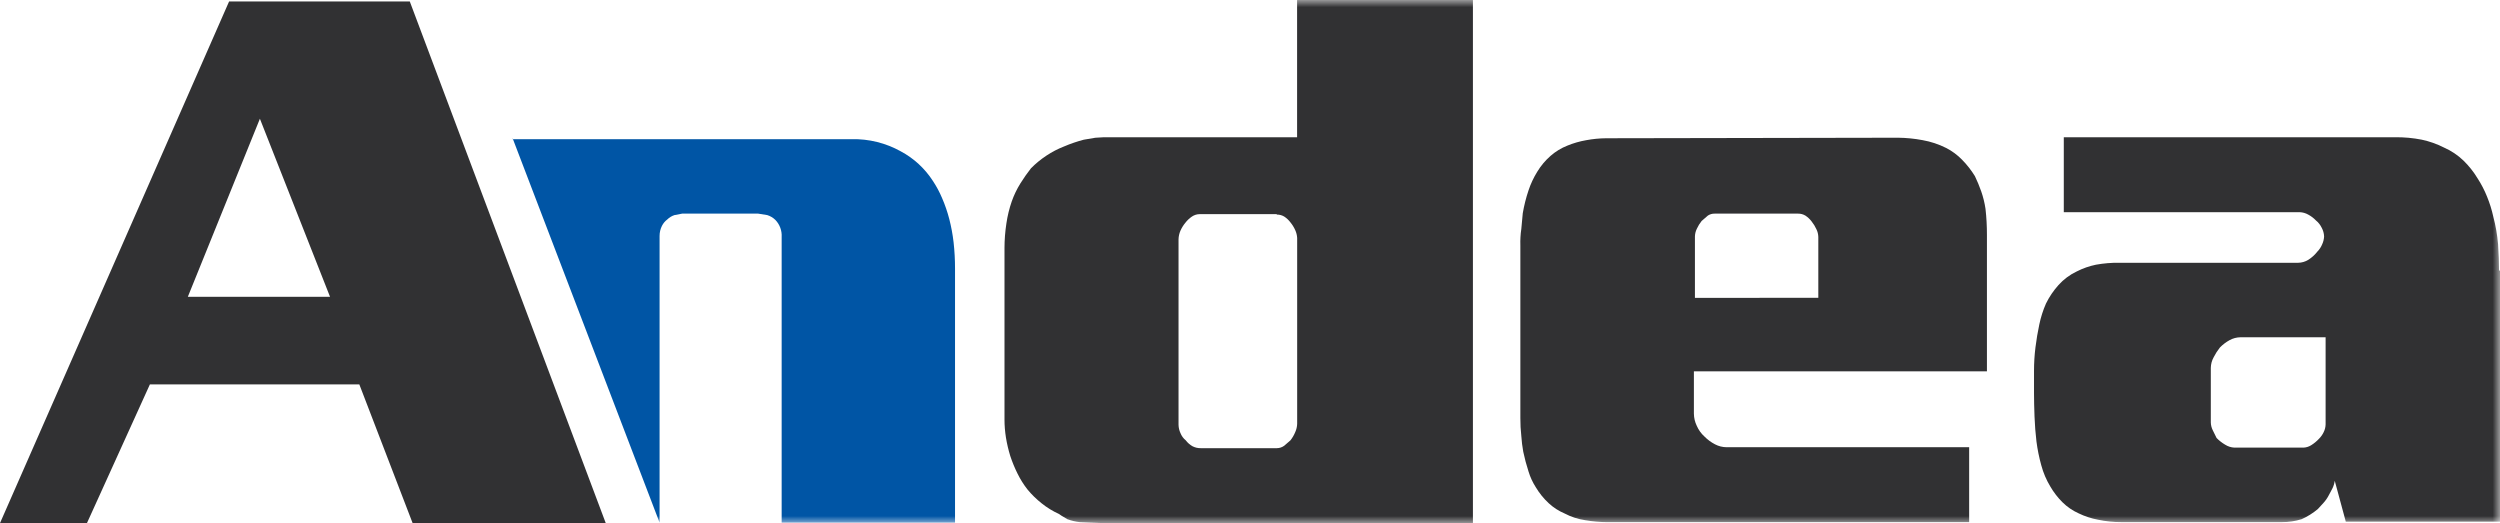 <svg width="172" height="36" viewBox="0 0 172 36" fill="none" xmlns="http://www.w3.org/2000/svg">
<g clip-path="url(#clip0_14_1187)">
<path d="M17.881 8.169L22.707 20.422H12.922L17.881 8.169ZM15.762 0.1L0 35.99H5.982L10.312 26.448H24.722L28.388 35.99H41.676L28.193 0.1H15.762Z" fill="#313133"/>
<mask id="mask0_14_1187" style="mask-type:luminance" maskUnits="userSpaceOnUse" x="0" y="0" width="172" height="36">
<path d="M172 0H0V36H172V0Z" fill="white"/>
</mask>
<g mask="url(#mask0_14_1187)">
<path d="M35.266 9.575H58.6C59.777 9.549 60.939 9.837 61.971 10.411C62.869 10.889 63.631 11.592 64.186 12.453C64.431 12.822 64.641 13.215 64.813 13.624C65.016 14.09 65.181 14.572 65.309 15.064C65.445 15.592 65.545 16.129 65.607 16.671C65.674 17.271 65.707 17.875 65.706 18.479V35.957H53.778V16.304C53.791 16.09 53.759 15.874 53.685 15.672C53.611 15.471 53.496 15.287 53.348 15.133C53.19 14.977 52.997 14.863 52.786 14.798L52.158 14.697H46.935L46.406 14.798C46.22 14.858 46.05 14.961 45.91 15.099C45.756 15.214 45.631 15.363 45.544 15.535C45.434 15.752 45.378 15.993 45.379 16.238V35.957L35.266 9.508" fill="#0055A5"/>
<path d="M75.952 9.442H89.24V0H101.337V35.991H75.919L74.3 35.924C74.006 35.893 73.718 35.826 73.44 35.723L73.044 35.489L72.846 35.356C72.419 35.162 72.019 34.915 71.654 34.62C71.303 34.342 70.981 34.028 70.696 33.682C70.426 33.34 70.194 32.969 70.002 32.577C69.808 32.188 69.643 31.784 69.506 31.371C69.378 30.954 69.278 30.529 69.208 30.099C69.143 29.689 69.109 29.275 69.109 28.86V17.071C69.11 16.5 69.154 15.929 69.241 15.364C69.316 14.851 69.439 14.347 69.608 13.857C69.761 13.424 69.96 13.008 70.203 12.619C70.427 12.26 70.669 11.914 70.929 11.581C71.251 11.255 71.606 10.963 71.987 10.711C72.371 10.455 72.781 10.242 73.21 10.075C73.65 9.887 74.103 9.732 74.565 9.611L75.359 9.477M87.822 14.733H82.533C82.344 14.735 82.161 14.793 82.004 14.9C81.829 15.019 81.674 15.166 81.546 15.335C81.412 15.497 81.3 15.678 81.215 15.871C81.132 16.061 81.087 16.266 81.083 16.473V29.227C81.088 29.424 81.133 29.618 81.215 29.796C81.293 29.993 81.419 30.166 81.582 30.298C81.707 30.462 81.863 30.598 82.04 30.7C82.214 30.791 82.407 30.837 82.602 30.834H87.857C88.035 30.832 88.208 30.773 88.353 30.667L88.782 30.296C88.918 30.123 89.03 29.931 89.113 29.727C89.194 29.548 89.239 29.354 89.245 29.158V16.371C89.235 16.186 89.19 16.004 89.113 15.836C89.027 15.643 88.916 15.463 88.782 15.3C88.663 15.142 88.518 15.006 88.353 14.898C88.202 14.809 88.031 14.762 87.857 14.764" fill="#313133"/>
<path d="M130.587 9.475C131.152 9.481 131.716 9.537 132.272 9.642C132.835 9.741 133.38 9.922 133.892 10.178C134.295 10.384 134.664 10.656 134.982 10.982C135.322 11.325 135.621 11.707 135.875 12.12C136.037 12.457 136.18 12.804 136.305 13.158C136.442 13.549 136.541 13.953 136.602 14.364C136.67 14.965 136.703 15.569 136.701 16.173V25.548H116.54V28.461C116.544 28.751 116.611 29.037 116.738 29.297C116.86 29.578 117.04 29.829 117.267 30.033C117.479 30.25 117.725 30.43 117.993 30.569C118.239 30.698 118.511 30.767 118.787 30.769H135.478V35.925H110.624C110.102 35.923 109.581 35.878 109.066 35.791C108.569 35.719 108.089 35.562 107.644 35.327C107.244 35.158 106.875 34.92 106.554 34.624C106.205 34.301 105.905 33.929 105.661 33.52C105.448 33.188 105.281 32.827 105.165 32.448C105.018 31.998 104.896 31.54 104.799 31.076C104.735 30.721 104.691 30.363 104.667 30.004C104.621 29.593 104.599 29.18 104.601 28.766V16.884C104.589 16.503 104.611 16.122 104.667 15.746L104.766 14.674C104.857 14.139 104.99 13.611 105.163 13.096C105.311 12.65 105.511 12.224 105.757 11.825C106.007 11.41 106.319 11.037 106.683 10.72C107.026 10.421 107.417 10.183 107.839 10.017C108.255 9.847 108.687 9.722 109.129 9.646C109.587 9.56 110.051 9.515 110.517 9.512L130.587 9.475ZM125.1 20.49V16.305C125.096 16.118 125.051 15.935 124.968 15.769C124.88 15.577 124.769 15.397 124.638 15.233C124.518 15.075 124.373 14.939 124.208 14.831C124.058 14.742 123.886 14.696 123.712 14.698H117.961C117.799 14.695 117.64 14.742 117.503 14.831L117.073 15.203C116.941 15.366 116.83 15.546 116.743 15.738C116.66 15.905 116.615 16.088 116.611 16.274V20.492L125.1 20.49Z" fill="#313133"/>
<path d="M172 18.614V35.89H161.391L160.63 33.077C160.606 33.264 160.55 33.445 160.465 33.613L160.234 34.048C160.136 34.242 160.013 34.422 159.868 34.584L159.471 35.019C159.131 35.306 158.753 35.543 158.347 35.722C157.908 35.858 157.451 35.925 156.992 35.922H145.955C145.411 35.923 144.869 35.867 144.336 35.755C143.878 35.669 143.434 35.523 143.014 35.32C142.597 35.133 142.216 34.872 141.89 34.549C141.571 34.23 141.293 33.87 141.065 33.478C140.788 33.02 140.576 32.524 140.438 32.005C140.289 31.467 140.178 30.919 140.107 30.365C140.041 29.808 139.997 29.239 139.975 28.657C139.953 28.076 139.941 27.541 139.94 27.052V25.512C139.94 24.974 139.973 24.438 140.039 23.905C140.105 23.369 140.193 22.843 140.304 22.326C140.406 21.832 140.56 21.349 140.762 20.887C140.989 20.424 141.279 19.996 141.622 19.614C141.975 19.22 142.401 18.902 142.877 18.677C143.296 18.463 143.74 18.307 144.199 18.212C144.734 18.115 145.276 18.07 145.819 18.079H158.114C158.358 18.075 158.598 18.006 158.807 17.878C159.047 17.727 159.26 17.534 159.435 17.309C159.577 17.165 159.689 16.995 159.766 16.807C159.844 16.639 159.888 16.457 159.898 16.271C159.891 16.06 159.834 15.854 159.733 15.669C159.639 15.474 159.503 15.302 159.336 15.167C159.182 15.005 159.003 14.87 158.807 14.765C158.625 14.662 158.421 14.605 158.213 14.598H141.989V9.442H164.794C165.404 9.436 166.013 9.492 166.612 9.609C167.14 9.721 167.651 9.901 168.133 10.145C168.633 10.363 169.092 10.669 169.488 11.049C169.857 11.408 170.179 11.814 170.447 12.255C170.709 12.656 170.93 13.082 171.108 13.527C171.29 13.971 171.434 14.431 171.537 14.9C171.703 15.525 171.814 16.164 171.868 16.809C171.912 17.456 171.934 18.059 171.934 18.617M160.002 23.204H154.152C153.886 23.206 153.625 23.275 153.392 23.404C153.149 23.538 152.926 23.707 152.731 23.907C152.566 24.114 152.422 24.338 152.302 24.576C152.176 24.8 152.108 25.054 152.104 25.312V29.061C152.108 29.247 152.153 29.43 152.236 29.597L152.5 30.133C152.677 30.314 152.877 30.47 153.095 30.597C153.284 30.716 153.5 30.785 153.723 30.797H158.482C158.669 30.788 158.852 30.731 159.011 30.63C159.205 30.509 159.383 30.362 159.54 30.195C159.676 30.061 159.788 29.904 159.87 29.73C159.953 29.564 159.998 29.381 160.002 29.195V23.204Z" fill="#313133"/>
</g>
</g>
<defs>
<clipPath id="clip0_14_1187">
<rect width="172" height="36" fill="white"/>
</clipPath>
</defs>
</svg>
